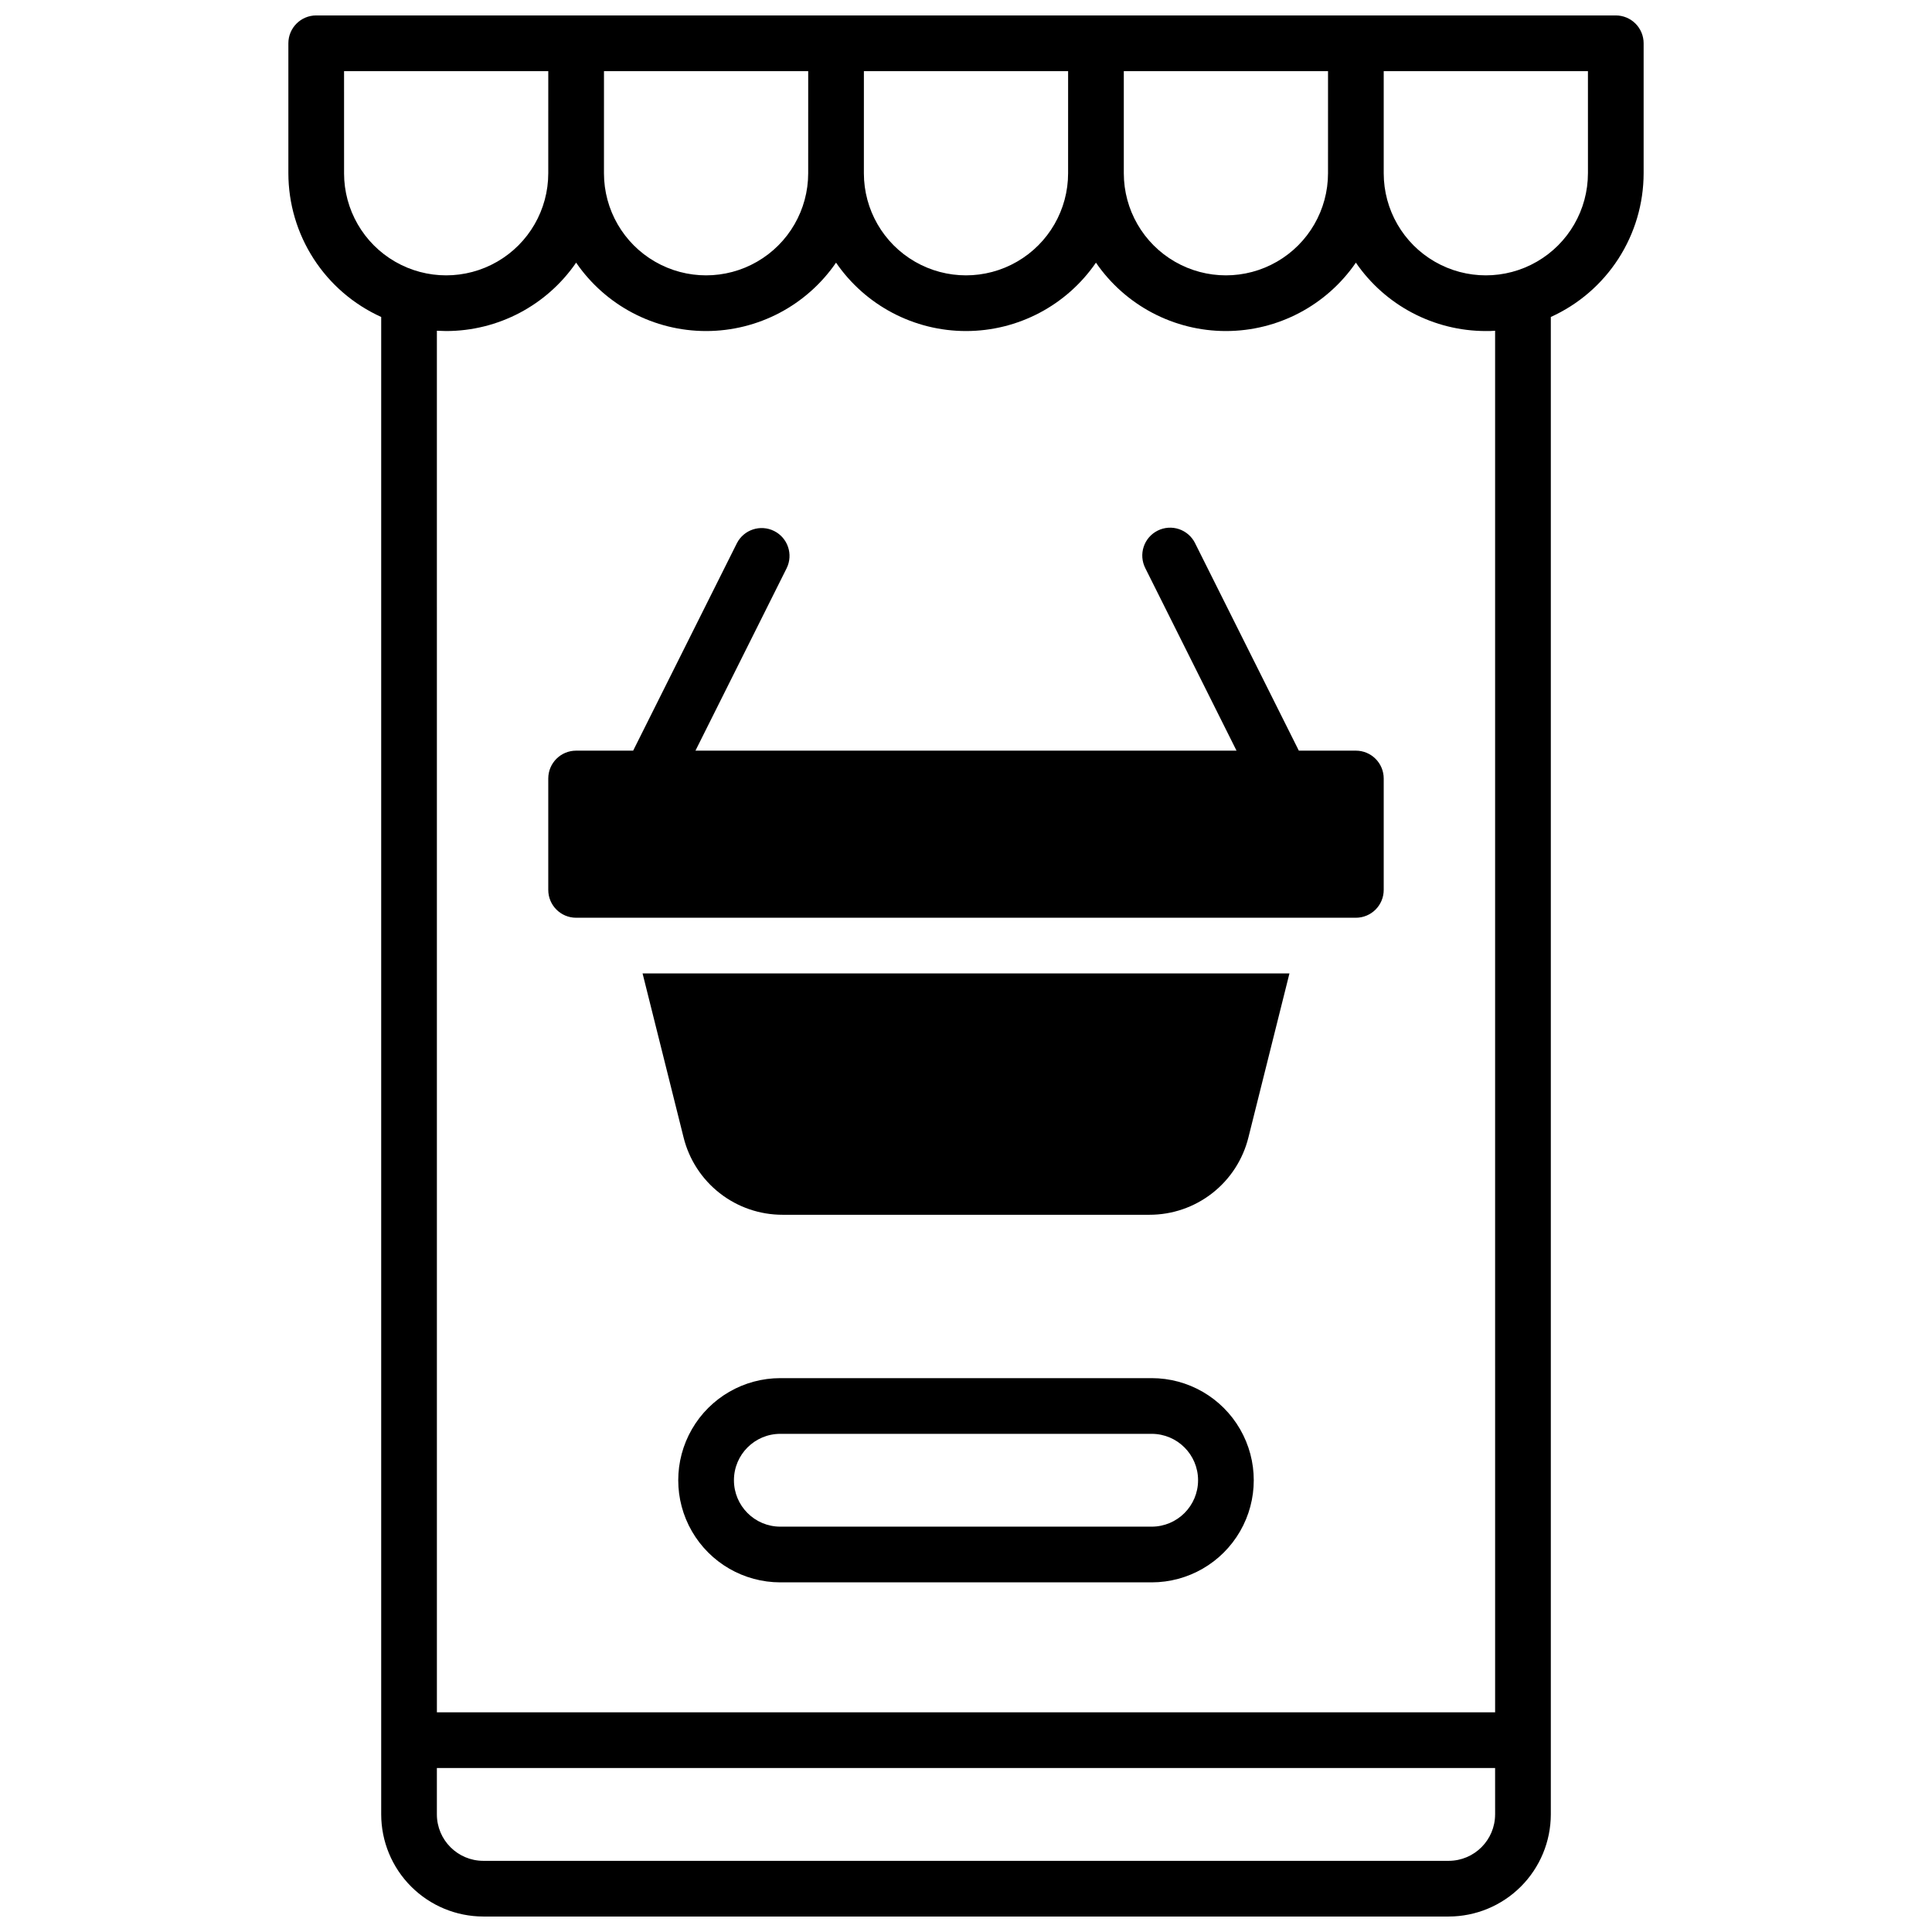 <?xml version="1.0" encoding="UTF-8"?>
<!-- Uploaded to: SVG Find, www.svgrepo.com, Generator: SVG Find Mixer Tools -->
<svg width="800px" height="800px" version="1.1" viewBox="144 144 512 512" xmlns="http://www.w3.org/2000/svg">
 <defs>
  <clipPath id="a">
   <path d="m220 148.09h360v503.81h-360z"/>
  </clipPath>
 </defs>
 <g clip-path="url(#a)">
  <path d="m572.2 148.09h-344.4c-4.074 0-7.379 3.305-7.379 7.379v34.441c0.008 8.043 2.332 15.91 6.695 22.664 4.363 6.758 10.578 12.113 17.906 15.426v396.84c0.008 7.172 2.863 14.051 7.938 19.121 5.07 5.074 11.949 7.93 19.121 7.938h255.84c7.176-0.008 14.051-2.863 19.125-7.938 5.07-5.07 7.926-11.949 7.938-19.121v-396.84c7.324-3.312 13.543-8.668 17.906-15.426 4.359-6.754 6.684-14.621 6.691-22.664v-34.441c0-1.957-0.777-3.832-2.16-5.219-1.383-1.383-3.262-2.16-5.219-2.16zm-130.38 14.762h54.121l-0.004 27.059c0 9.668-5.156 18.602-13.527 23.434-8.375 4.836-18.688 4.836-27.062 0-8.371-4.832-13.527-13.766-13.527-23.434zm-68.879 0h54.121l-0.004 27.059c0 9.668-5.156 18.602-13.531 23.434-8.371 4.836-18.688 4.836-27.059 0-8.371-4.832-13.531-13.766-13.531-23.434zm-68.879 0h54.121l-0.004 27.059c0 9.668-5.16 18.602-13.531 23.434-8.371 4.836-18.688 4.836-27.059 0-8.375-4.832-13.531-13.766-13.531-23.434zm-68.879 27.059-0.004-27.059h54.121l-0.004 27.059c0 9.668-5.156 18.602-13.527 23.434-8.375 4.836-18.688 4.836-27.062 0-8.371-4.832-13.527-13.766-13.527-23.434zm305.04 434.93h-0.004c-0.012 6.789-5.512 12.289-12.301 12.301h-255.84c-6.789-0.012-12.289-5.512-12.301-12.301v-12.301h280.44zm0-27.059h-280.44l-0.004-366.13c0.816 0 1.633 0.078 2.461 0.078 13.766-0.004 26.645-6.781 34.441-18.125 7.793 11.348 20.672 18.125 34.438 18.125 13.766 0 26.648-6.777 34.441-18.125 7.793 11.348 20.676 18.125 34.441 18.125 13.762 0 26.645-6.777 34.438-18.125 7.793 11.348 20.676 18.125 34.441 18.125s26.648-6.777 34.441-18.125c7.793 11.344 20.676 18.121 34.438 18.125 0.828 0 1.645 0 2.461-0.078zm24.602-407.87h-0.004c0 9.668-5.16 18.602-13.531 23.434-8.371 4.836-18.688 4.836-27.059 0-8.375-4.832-13.531-13.766-13.531-23.434v-27.059h54.121z"/>
 </g>
 <path d="m449.2 509.22h-98.402c-9.668 0-18.598 5.156-23.434 13.531-4.832 8.371-4.832 18.688 0 27.059 4.836 8.371 13.766 13.531 23.434 13.531h98.402c9.668 0 18.602-5.16 23.434-13.531 4.836-8.371 4.836-18.688 0-27.059-4.832-8.375-13.766-13.531-23.434-13.531zm0 39.359h-98.402c-6.793 0-12.297-5.508-12.297-12.301s5.504-12.297 12.297-12.297h98.402c6.793 0 12.301 5.504 12.301 12.297s-5.508 12.301-12.301 12.301z"/>
 <path d="m503.32 342.93h-15.117l-27.484-54.957h0.004c-0.867-1.766-2.402-3.113-4.266-3.746-1.863-0.629-3.902-0.488-5.66 0.391-1.762 0.879-3.098 2.422-3.711 4.289-0.617 1.871-0.461 3.906 0.43 5.66l24.176 48.363h-143.39l24.176-48.363c1.781-3.641 0.297-8.039-3.332-9.848-3.625-1.812-8.035-0.359-9.871 3.254l-27.484 54.957h-15.113c-4.078 0-7.383 3.305-7.383 7.379v29.523c0 4.074 3.305 7.379 7.383 7.379h206.64c1.957 0 3.832-0.777 5.219-2.164 1.383-1.383 2.16-3.258 2.16-5.215v-29.523c0-1.957-0.777-3.832-2.16-5.215-1.387-1.387-3.262-2.164-5.219-2.164z"/>
 <path d="m325.16 445.45c1.457 5.856 4.836 11.055 9.594 14.766 4.758 3.715 10.625 5.723 16.66 5.711h97.18c6.035 0.012 11.902-2 16.664-5.719 4.758-3.715 8.133-8.918 9.586-14.777l10.875-43.465h-171.43z"/>
</svg>